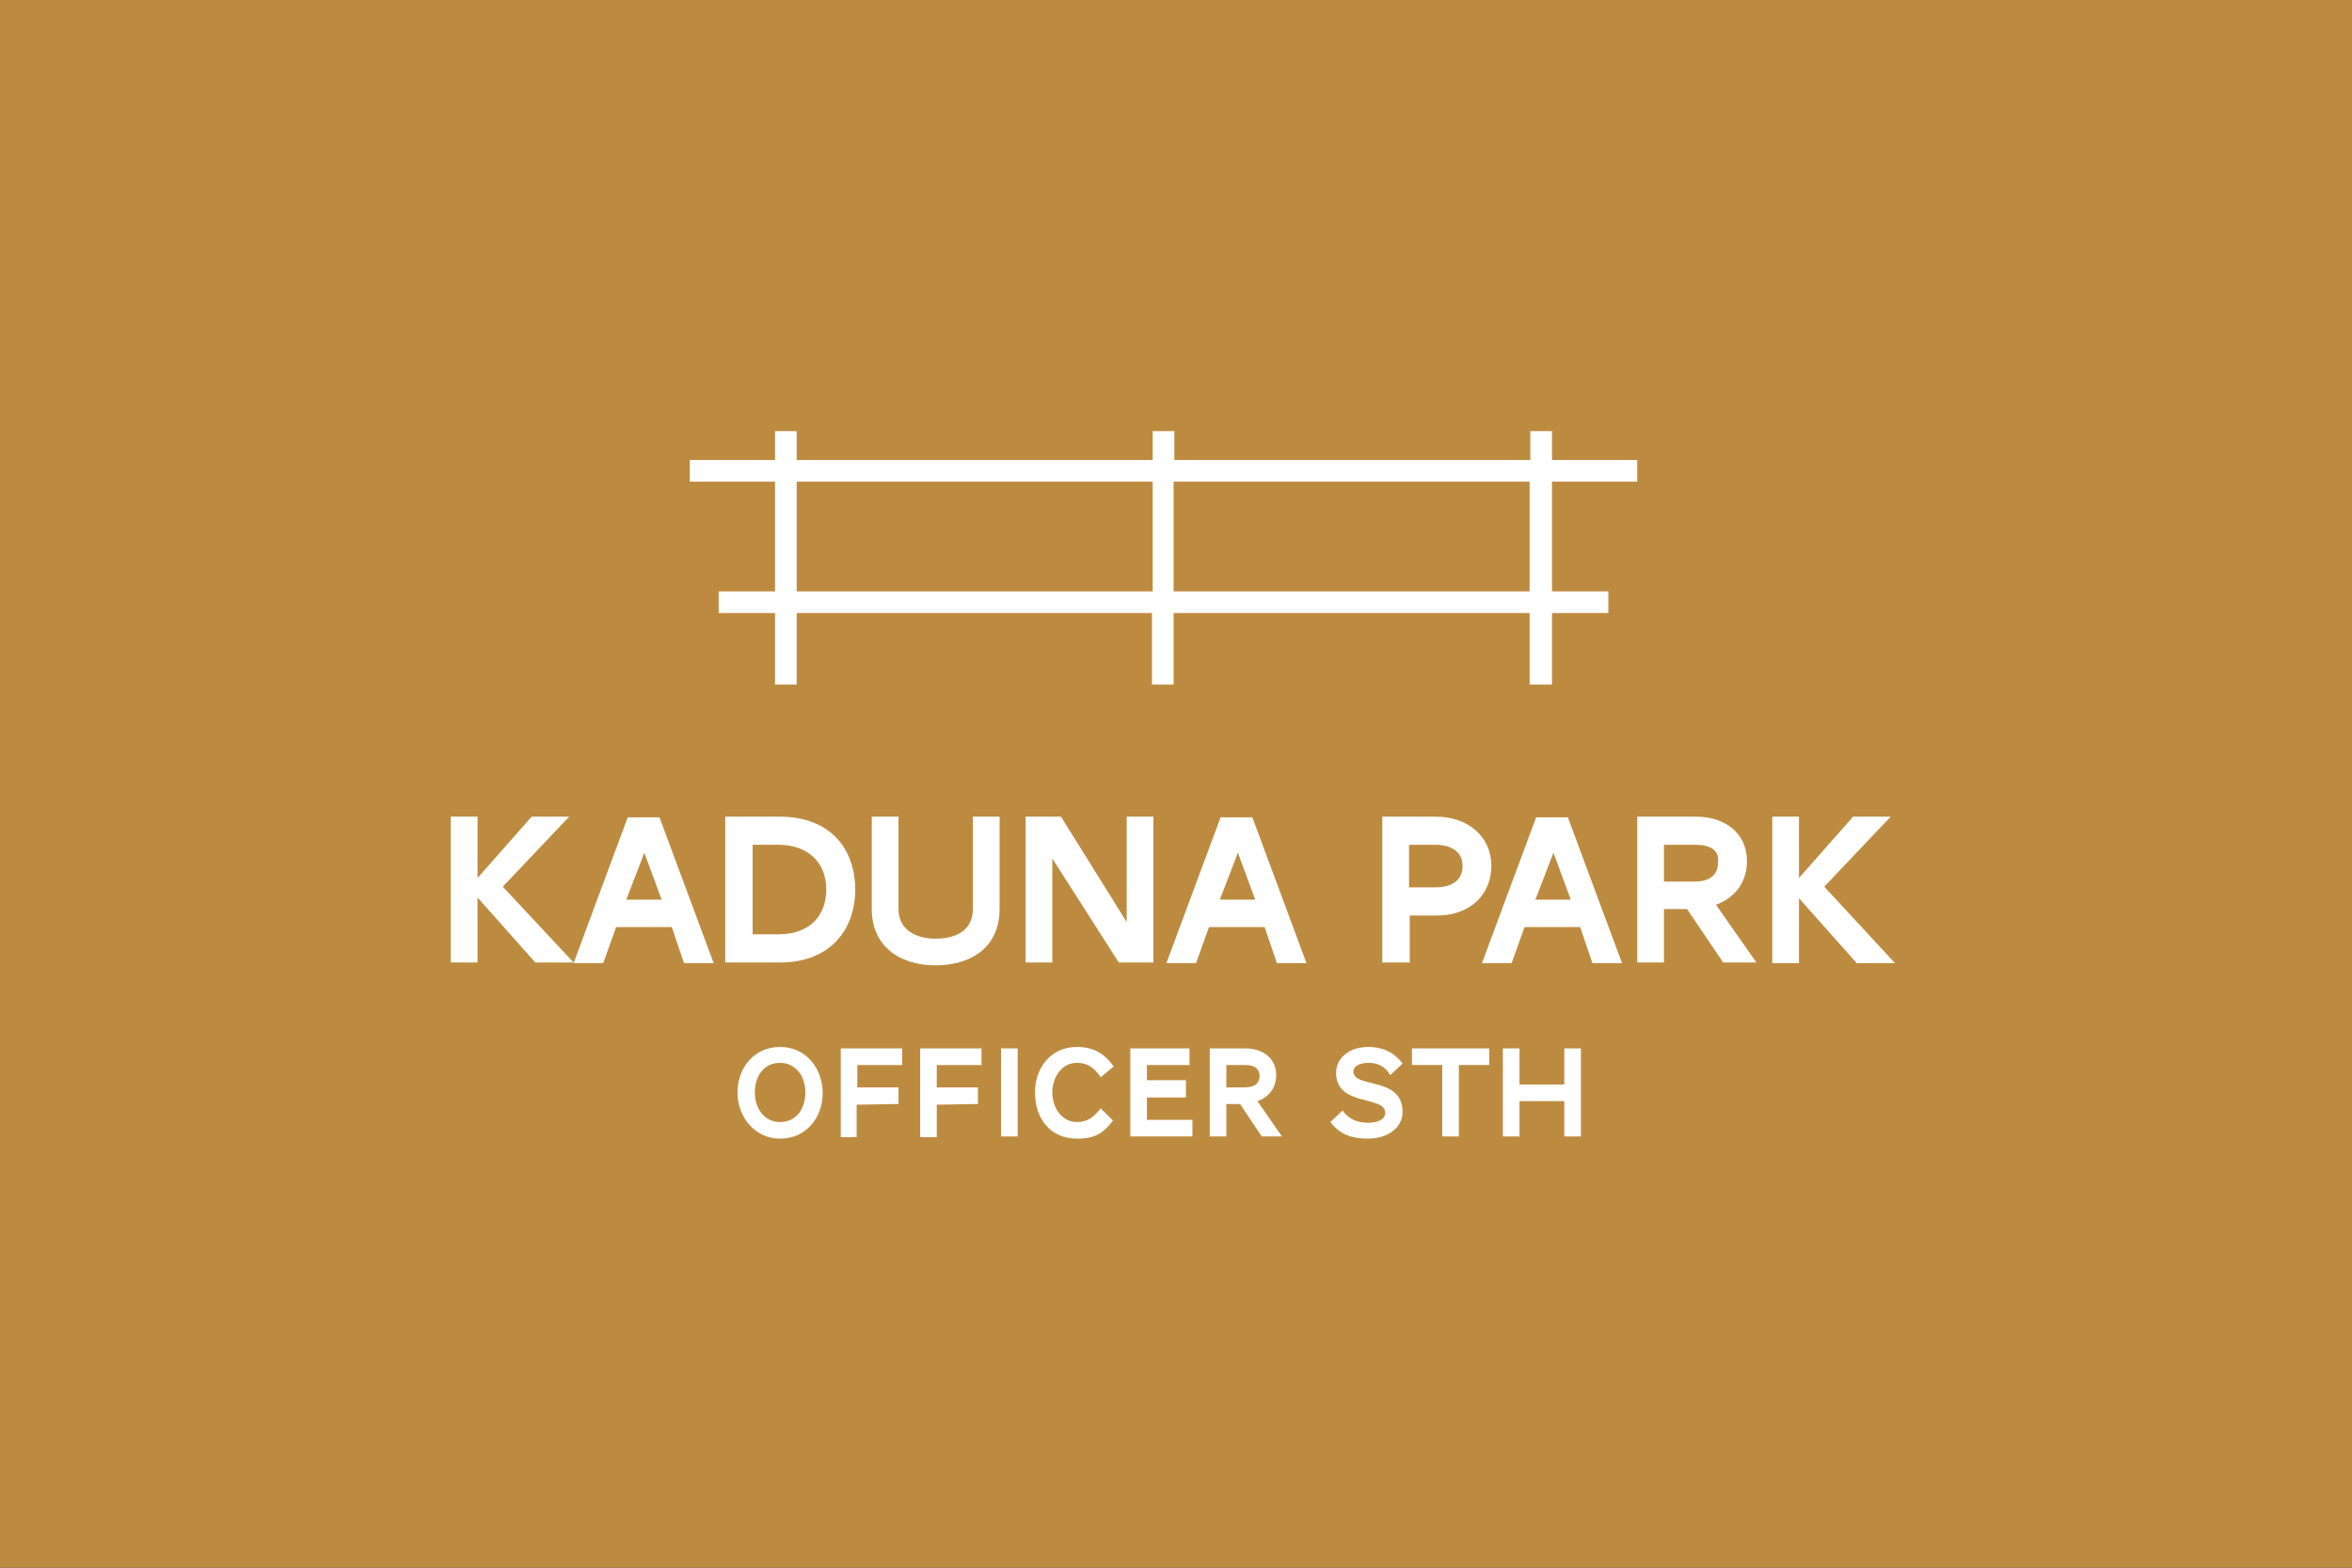 <?xml version="1.0" encoding="UTF-8"?> <svg xmlns="http://www.w3.org/2000/svg" width="60" height="40" viewBox="0 0 60 40" fill="none"><rect x="0" y="0" width="60" height="40" fill="#333333" stroke="none"/><g clip-path="url(#clip0_7649_69689)"><rect width="60" height="40" fill="#BD8B40"></rect><path d="M18.814 27.874C18.814 27.247 19.237 26.713 19.9 26.713C20.564 26.713 20.987 27.266 20.987 27.892C20.987 28.518 20.564 29.053 19.9 29.053C19.256 29.053 18.814 28.5 18.814 27.874ZM20.545 27.874C20.545 27.468 20.306 27.119 19.9 27.119C19.477 27.119 19.256 27.468 19.256 27.874C19.256 28.279 19.495 28.629 19.9 28.629C20.324 28.629 20.545 28.279 20.545 27.874Z" fill="white"></path><path d="M21.853 28.187V29.016H21.448V26.75H23.014V27.174H21.871V27.745H22.921V28.169L21.853 28.187Z" fill="white"></path><path d="M23.897 28.187V29.016H23.474V26.75H25.039V27.174H23.897V27.745H24.947V28.169L23.897 28.187Z" fill="white"></path><path d="M25.537 28.997V26.75H25.961V28.997H25.537Z" fill="white"></path><path d="M27.471 26.713C27.895 26.713 28.171 26.879 28.411 27.211L28.079 27.487C27.895 27.211 27.711 27.119 27.471 27.119C27.084 27.119 26.845 27.487 26.845 27.874C26.845 28.261 27.084 28.629 27.471 28.629C27.729 28.629 27.895 28.518 28.079 28.279L28.392 28.592C28.153 28.905 27.95 29.053 27.471 29.053C26.79 29.053 26.403 28.537 26.403 27.874C26.403 27.266 26.79 26.713 27.471 26.713Z" fill="white"></path><path d="M28.834 28.997V26.75H30.345V27.174H29.258V27.561H30.253V28.003H29.258V28.574H30.419V28.997C30.419 28.997 28.834 28.997 28.834 28.997Z" fill="white"></path><path d="M32.187 28.997L31.634 28.169H31.285V28.997H30.861V26.75H31.764C32.224 26.75 32.556 27.008 32.556 27.432C32.556 27.8 32.316 28.021 32.077 28.095L32.703 28.997H32.187ZM31.764 27.174H31.285V27.745H31.745C32.003 27.745 32.132 27.653 32.132 27.432C32.114 27.266 32.003 27.174 31.764 27.174Z" fill="white"></path><path d="M35.466 27.432C35.319 27.174 35.097 27.119 34.913 27.119C34.674 27.119 34.526 27.211 34.526 27.34C34.526 27.782 35.779 27.45 35.779 28.371C35.779 28.795 35.374 29.053 34.895 29.053C34.508 29.053 34.195 28.961 33.937 28.629L34.25 28.334C34.416 28.574 34.655 28.647 34.895 28.647C35.134 28.647 35.337 28.574 35.337 28.39C35.337 27.947 34.084 28.242 34.084 27.376C34.084 27.045 34.361 26.713 34.913 26.713C35.171 26.713 35.521 26.787 35.779 27.137L35.466 27.432Z" fill="white"></path><path d="M37.216 27.174V28.997H36.792V27.174H36.019V26.75H37.99V27.174H37.216Z" fill="white"></path><path d="M39.905 28.997V28.095H38.763V28.997H38.339V26.75H38.763V27.671H39.905V26.75H40.329V28.997H39.905Z" fill="white"></path><path d="M11.5 24.558V20.837H12.182V22.403L13.563 20.837H14.521L12.826 22.624L14.632 24.558H13.655L12.182 22.9V24.558H11.5Z" fill="white"></path><path d="M17.137 23.655H15.719L15.387 24.576H14.632L16.013 20.855H16.824L18.206 24.576H17.45L17.137 23.655ZM15.977 22.955H16.879L16.437 21.758L15.977 22.955Z" fill="white"></path><path d="M19.9 24.558H18.5V20.837H19.882C21.208 20.837 21.816 21.684 21.816 22.697C21.816 23.729 21.171 24.558 19.9 24.558ZM19.863 21.555H19.2V23.839H19.863C20.674 23.839 21.079 23.342 21.079 22.697C21.079 22.016 20.618 21.555 19.863 21.555Z" fill="white"></path><path d="M22.239 23.195V20.837H22.921V23.195C22.921 23.71 23.345 23.95 23.86 23.95C24.431 23.95 24.818 23.71 24.818 23.195V20.837H25.5V23.195C25.5 24.134 24.818 24.631 23.86 24.631C22.939 24.631 22.239 24.134 22.239 23.195Z" fill="white"></path><path d="M28.54 24.558L26.845 21.905V24.558H26.164V20.837H27.066L28.742 23.526V20.837H29.424V24.558H28.54Z" fill="white"></path><path d="M32.261 23.655H30.842L30.511 24.576H29.755L31.137 20.855H31.948L33.329 24.576H32.574L32.261 23.655ZM31.119 22.955H32.021L31.579 21.758L31.119 22.955Z" fill="white"></path><path d="M36.645 23.36H35.963V24.558H35.263V20.837H36.626C37.474 20.837 38.045 21.371 38.045 22.089C38.045 22.808 37.529 23.36 36.645 23.36ZM36.626 21.555H35.945V22.642H36.608C37.087 22.642 37.308 22.421 37.308 22.108C37.326 21.795 37.087 21.555 36.626 21.555Z" fill="white"></path><path d="M40.31 23.655H38.892L38.56 24.576H37.805L39.187 20.855H39.997L41.379 24.576H40.624L40.31 23.655ZM39.168 22.955H40.071L39.629 21.758L39.168 22.955Z" fill="white"></path><path d="M43.958 24.558L43.037 23.195H42.448V24.558H41.766V20.837H43.258C44.014 20.837 44.566 21.261 44.566 21.979C44.566 22.587 44.161 22.955 43.774 23.084L44.806 24.558C44.806 24.558 43.958 24.558 43.958 24.558ZM43.24 21.555H42.448V22.495H43.203C43.627 22.495 43.829 22.329 43.829 21.979C43.848 21.684 43.627 21.555 43.24 21.555Z" fill="white"></path><path d="M45.211 24.558V20.837H45.892V22.403L47.274 20.837H48.232L46.537 22.624L48.343 24.576H47.366L45.892 22.918V24.576H45.211V24.558Z" fill="white"></path><path d="M39.021 17.466V15.642H29.939V17.466H29.387V15.642H20.323V17.466H19.771V15.642H18.334V15.089H19.771V12.289H17.597V11.737H19.771V11H20.323V11.737H29.405V11H29.958V11.737H39.039V11H39.592V11.737H41.766V12.289H39.592V15.089H41.029V15.642H39.592V17.466H39.021ZM29.939 15.089H39.021V12.289H29.939C29.939 12.289 29.939 15.089 29.939 15.089ZM20.323 15.089H29.405V12.289H20.323V15.089Z" fill="white"></path></g><defs><clipPath id="clip0_7649_69689"><rect width="60" height="40" fill="white"></rect></clipPath></defs></svg> 